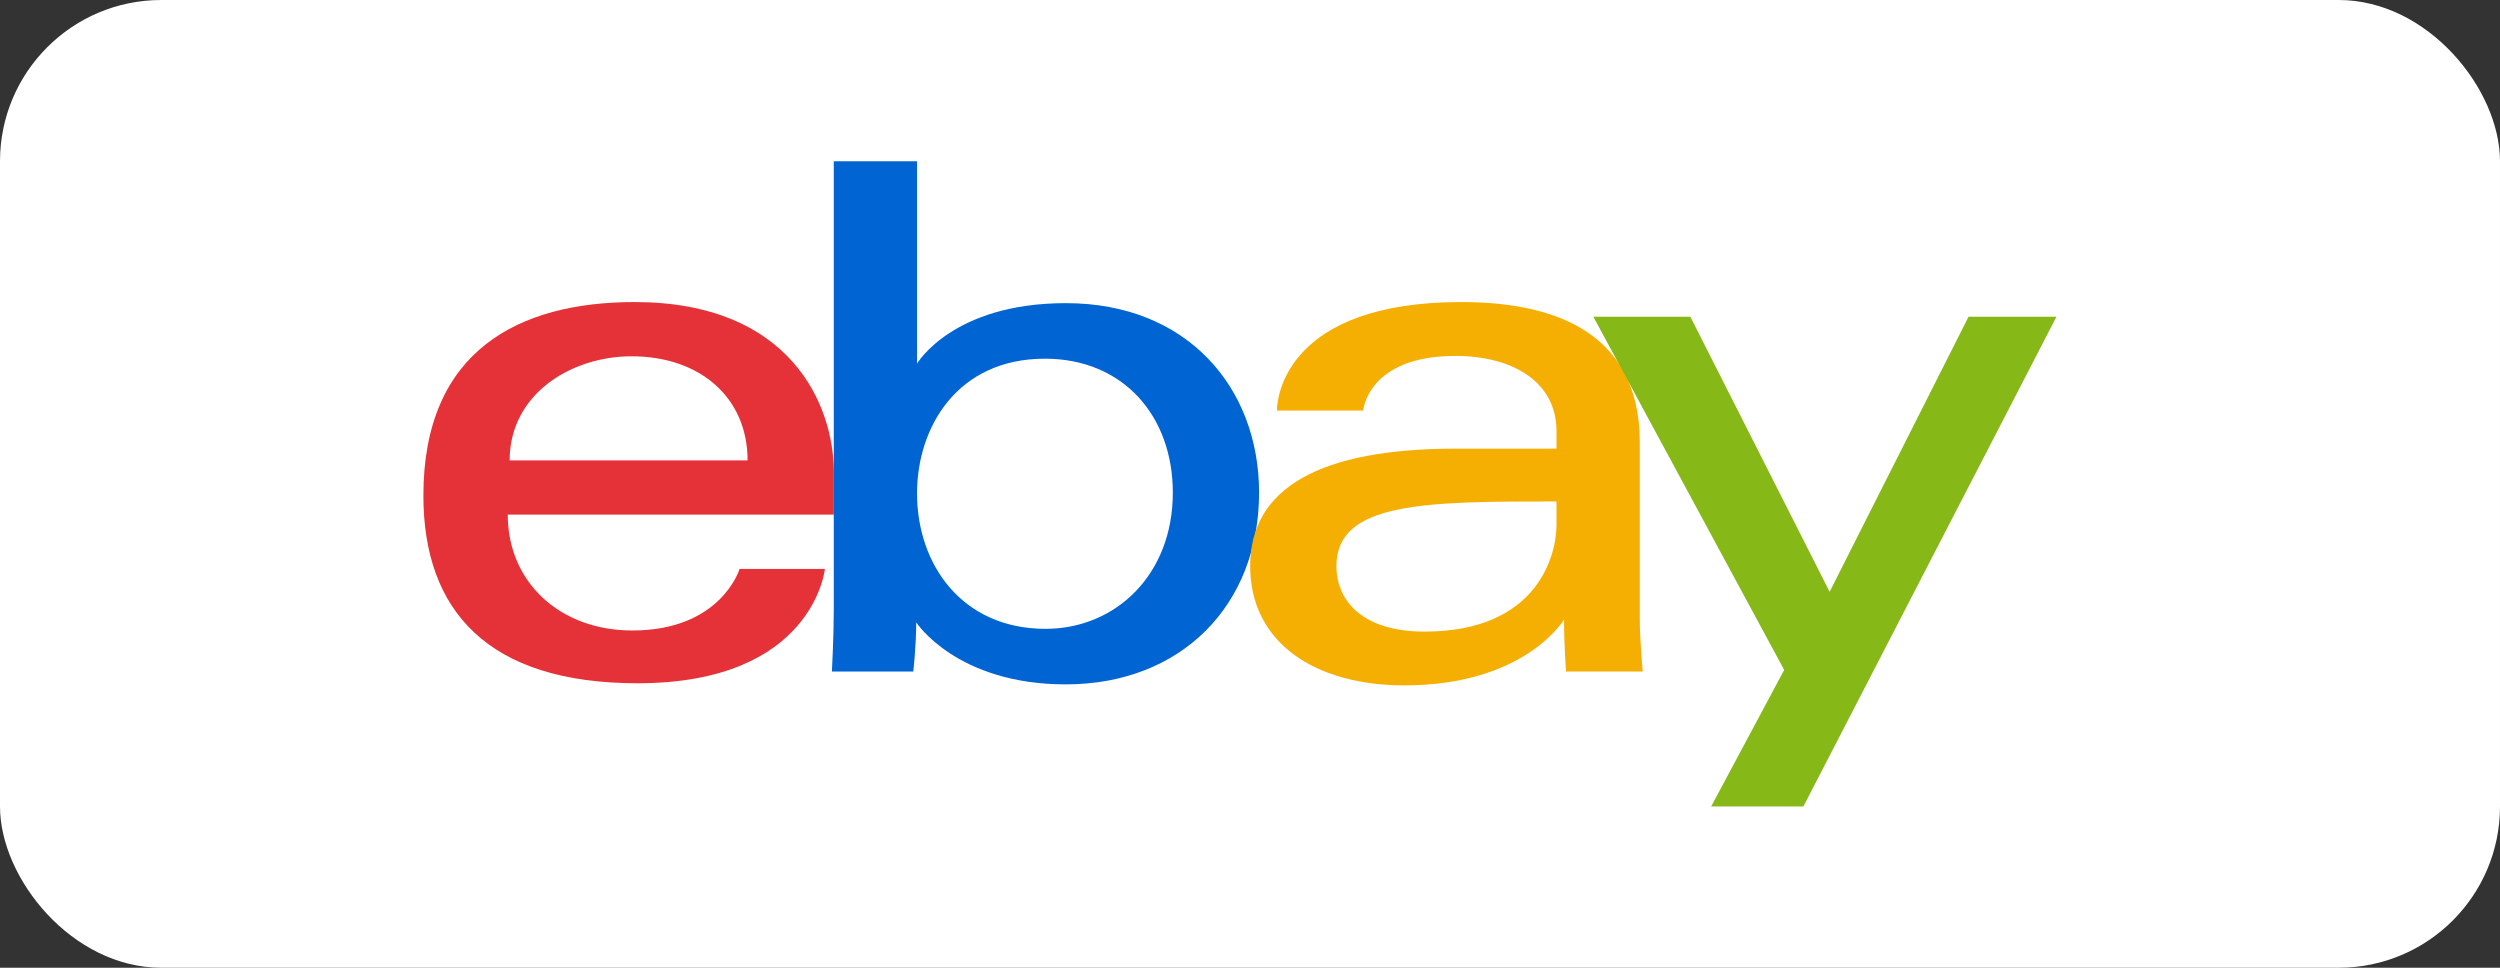 <?xml version="1.0" encoding="UTF-8"?> <svg xmlns="http://www.w3.org/2000/svg" width="124" height="48" viewBox="0 0 124 48" fill="none"><rect x="0" y="0" width="124" height="48" fill="#333333" stroke="none"/><rect width="124" height="48" rx="8" fill="white"></rect><path d="M31.474 14.982C25.761 14.982 21 17.371 21 24.581C21 30.293 24.201 33.89 31.621 33.89C40.355 33.89 40.915 28.218 40.915 28.218H36.683C36.683 28.218 35.776 31.272 31.363 31.272C27.769 31.272 25.184 28.878 25.184 25.523H41.358V23.418C41.358 20.099 39.221 14.982 31.474 14.982ZM31.326 17.673C34.747 17.673 37.08 19.739 37.08 22.836H25.278C25.278 19.548 28.322 17.673 31.326 17.673Z" fill="#E53238"></path><path d="M41.355 8V30.269C41.355 31.533 41.263 33.308 41.263 33.308H45.299C45.299 33.308 45.444 32.034 45.444 30.868C45.444 30.868 47.438 33.945 52.861 33.945C58.571 33.945 62.45 30.036 62.45 24.436C62.45 19.226 58.887 15.036 52.87 15.036C47.236 15.036 45.485 18.036 45.485 18.036V8H41.355ZM51.828 17.791C55.706 17.791 58.172 20.628 58.172 24.436C58.172 28.519 55.324 31.19 51.856 31.19C47.718 31.19 45.485 28.004 45.485 24.472C45.485 21.181 47.488 17.791 51.828 17.791Z" fill="#0064D2"></path><path d="M72.481 14.982C63.886 14.982 63.335 19.622 63.335 20.363H67.613C67.613 20.363 67.838 17.654 72.186 17.654C75.012 17.654 77.202 18.93 77.202 21.381V22.254H72.186C65.528 22.254 62.008 24.175 62.008 28.072C62.008 31.908 65.26 33.995 69.656 33.995C75.646 33.995 77.576 30.731 77.576 30.731C77.576 32.029 77.677 33.309 77.677 33.309H81.48C81.48 33.309 81.333 31.723 81.333 30.709V21.941C81.333 16.192 76.63 14.982 72.481 14.982ZM77.202 24.872V26.036C77.202 27.553 76.252 31.327 70.66 31.327C67.599 31.327 66.286 29.82 66.286 28.072C66.286 24.893 70.707 24.872 77.202 24.872Z" fill="#F5AF02"></path><path d="M79.029 15.71H83.842L90.749 29.354L97.64 15.71H102L89.448 40H84.874L88.496 33.229L79.029 15.71Z" fill="#86B817"></path></svg> 